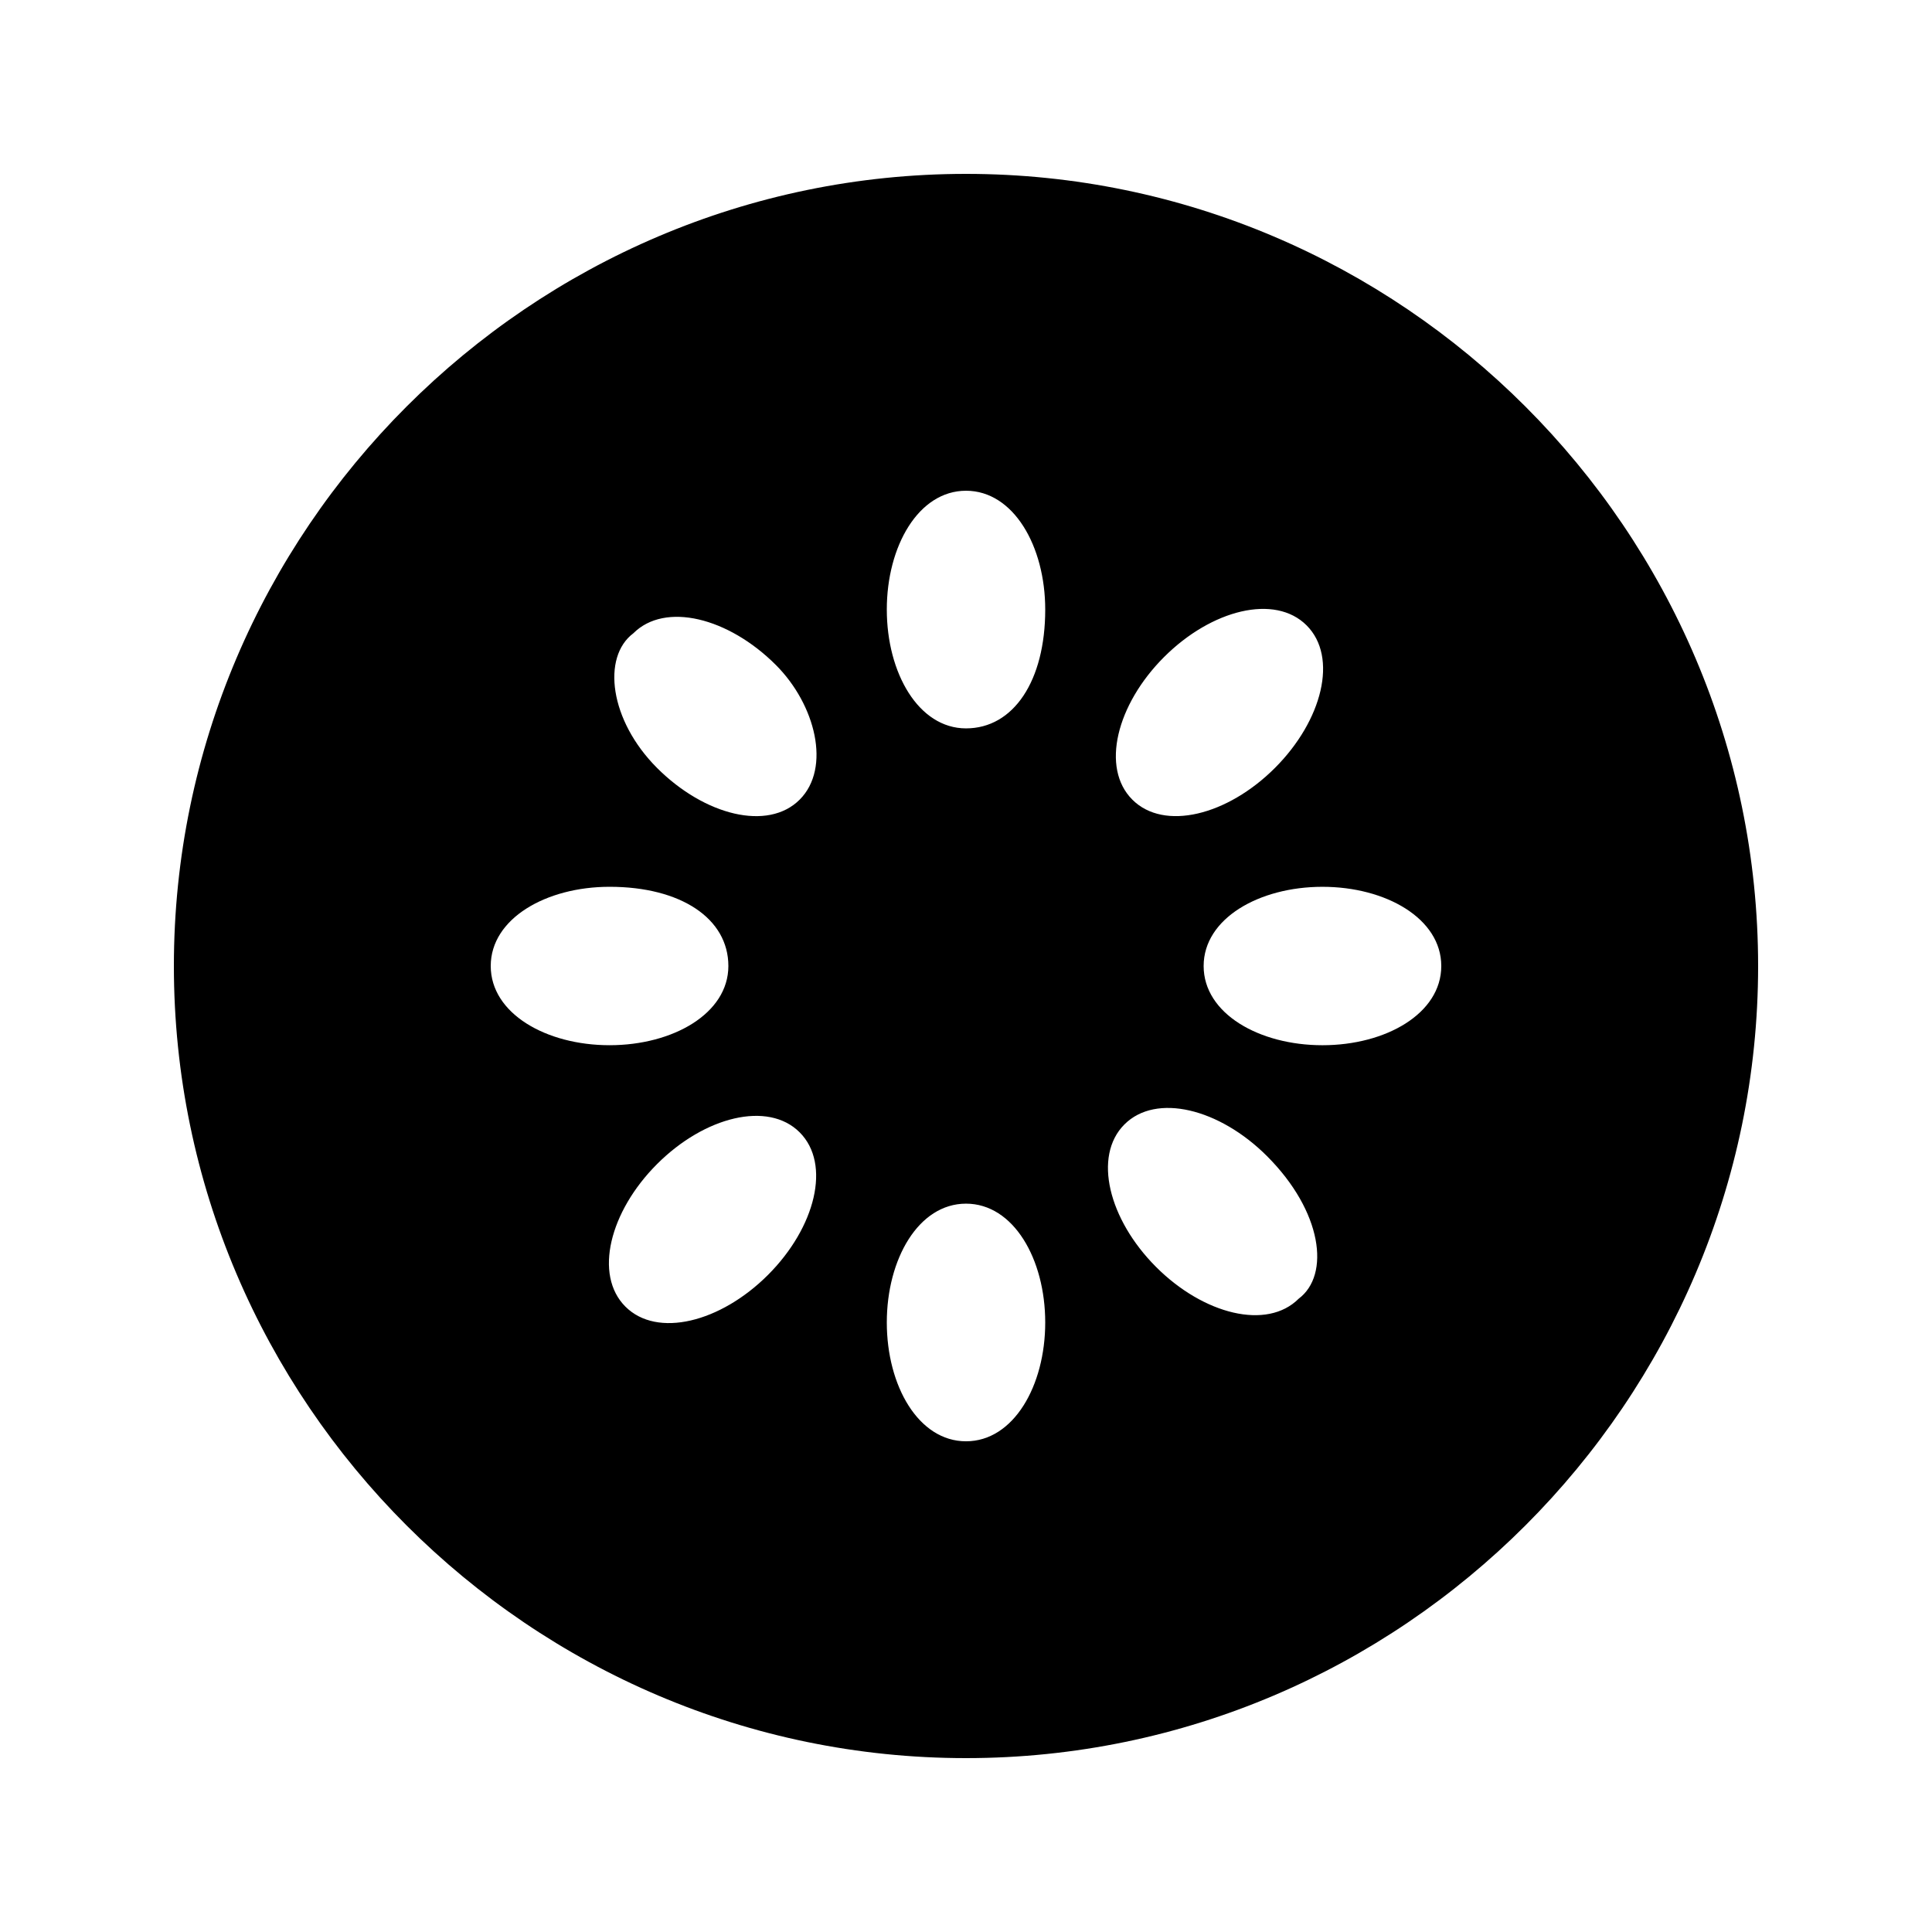 <?xml version="1.0" encoding="UTF-8"?>
<!-- Uploaded to: ICON Repo, www.iconrepo.com, Generator: ICON Repo Mixer Tools -->
<svg fill="#000000" width="800px" height="800px" version="1.1" viewBox="144 144 512 512" xmlns="http://www.w3.org/2000/svg">
 <path d="m400 190.08c-115.46 0-209.92 94.465-209.92 209.92s94.465 209.92 209.92 209.92 209.92-94.465 209.92-209.92c-0.004-115.46-94.469-209.92-209.92-209.92zm52.48 128.05c12.594-12.594 29.391-16.793 37.785-8.398 8.398 8.398 4.199 25.191-8.398 37.785-12.594 12.594-29.391 16.793-37.785 8.398-8.398-8.395-4.199-25.188 8.398-37.785zm-178.43 81.871c0-12.594 14.695-20.992 31.488-20.992 18.891 0 31.488 8.395 31.488 20.992 0 12.594-14.695 20.992-31.488 20.992-16.793 0-31.488-8.398-31.488-20.992zm73.473 81.867c-12.594 12.594-29.391 16.793-37.785 8.398-8.398-8.398-4.199-25.191 8.398-37.785 12.594-12.594 29.391-16.793 37.785-8.398 8.395 8.398 4.195 25.191-8.398 37.785zm8.395-125.95c-8.398 8.398-25.191 4.199-37.785-8.398-12.594-12.594-14.695-29.387-6.297-35.684 8.398-8.398 25.191-4.199 37.785 8.398 10.496 10.496 14.695 27.289 6.297 35.684zm44.086 170.04c-12.594 0-20.992-14.695-20.992-31.488 0-16.793 8.398-31.488 20.992-31.488s20.992 14.695 20.992 31.488c0 16.797-8.398 31.488-20.992 31.488zm0-188.93c-12.594 0-20.992-14.695-20.992-31.488 0-16.793 8.395-31.488 20.992-31.488 12.594 0 20.992 14.695 20.992 31.488 0 18.891-8.398 31.488-20.992 31.488zm88.164 151.14c-8.398 8.398-25.191 4.199-37.785-8.398-12.594-12.594-16.793-29.391-8.398-37.785 8.398-8.398 25.191-4.199 37.785 8.398 14.695 14.695 16.797 31.488 8.398 37.785zm6.297-67.172c-16.793 0-31.488-8.398-31.488-20.992s14.695-20.992 31.488-20.992c16.793 0 31.488 8.398 31.488 20.992s-14.691 20.992-31.488 20.992z"/>
</svg>